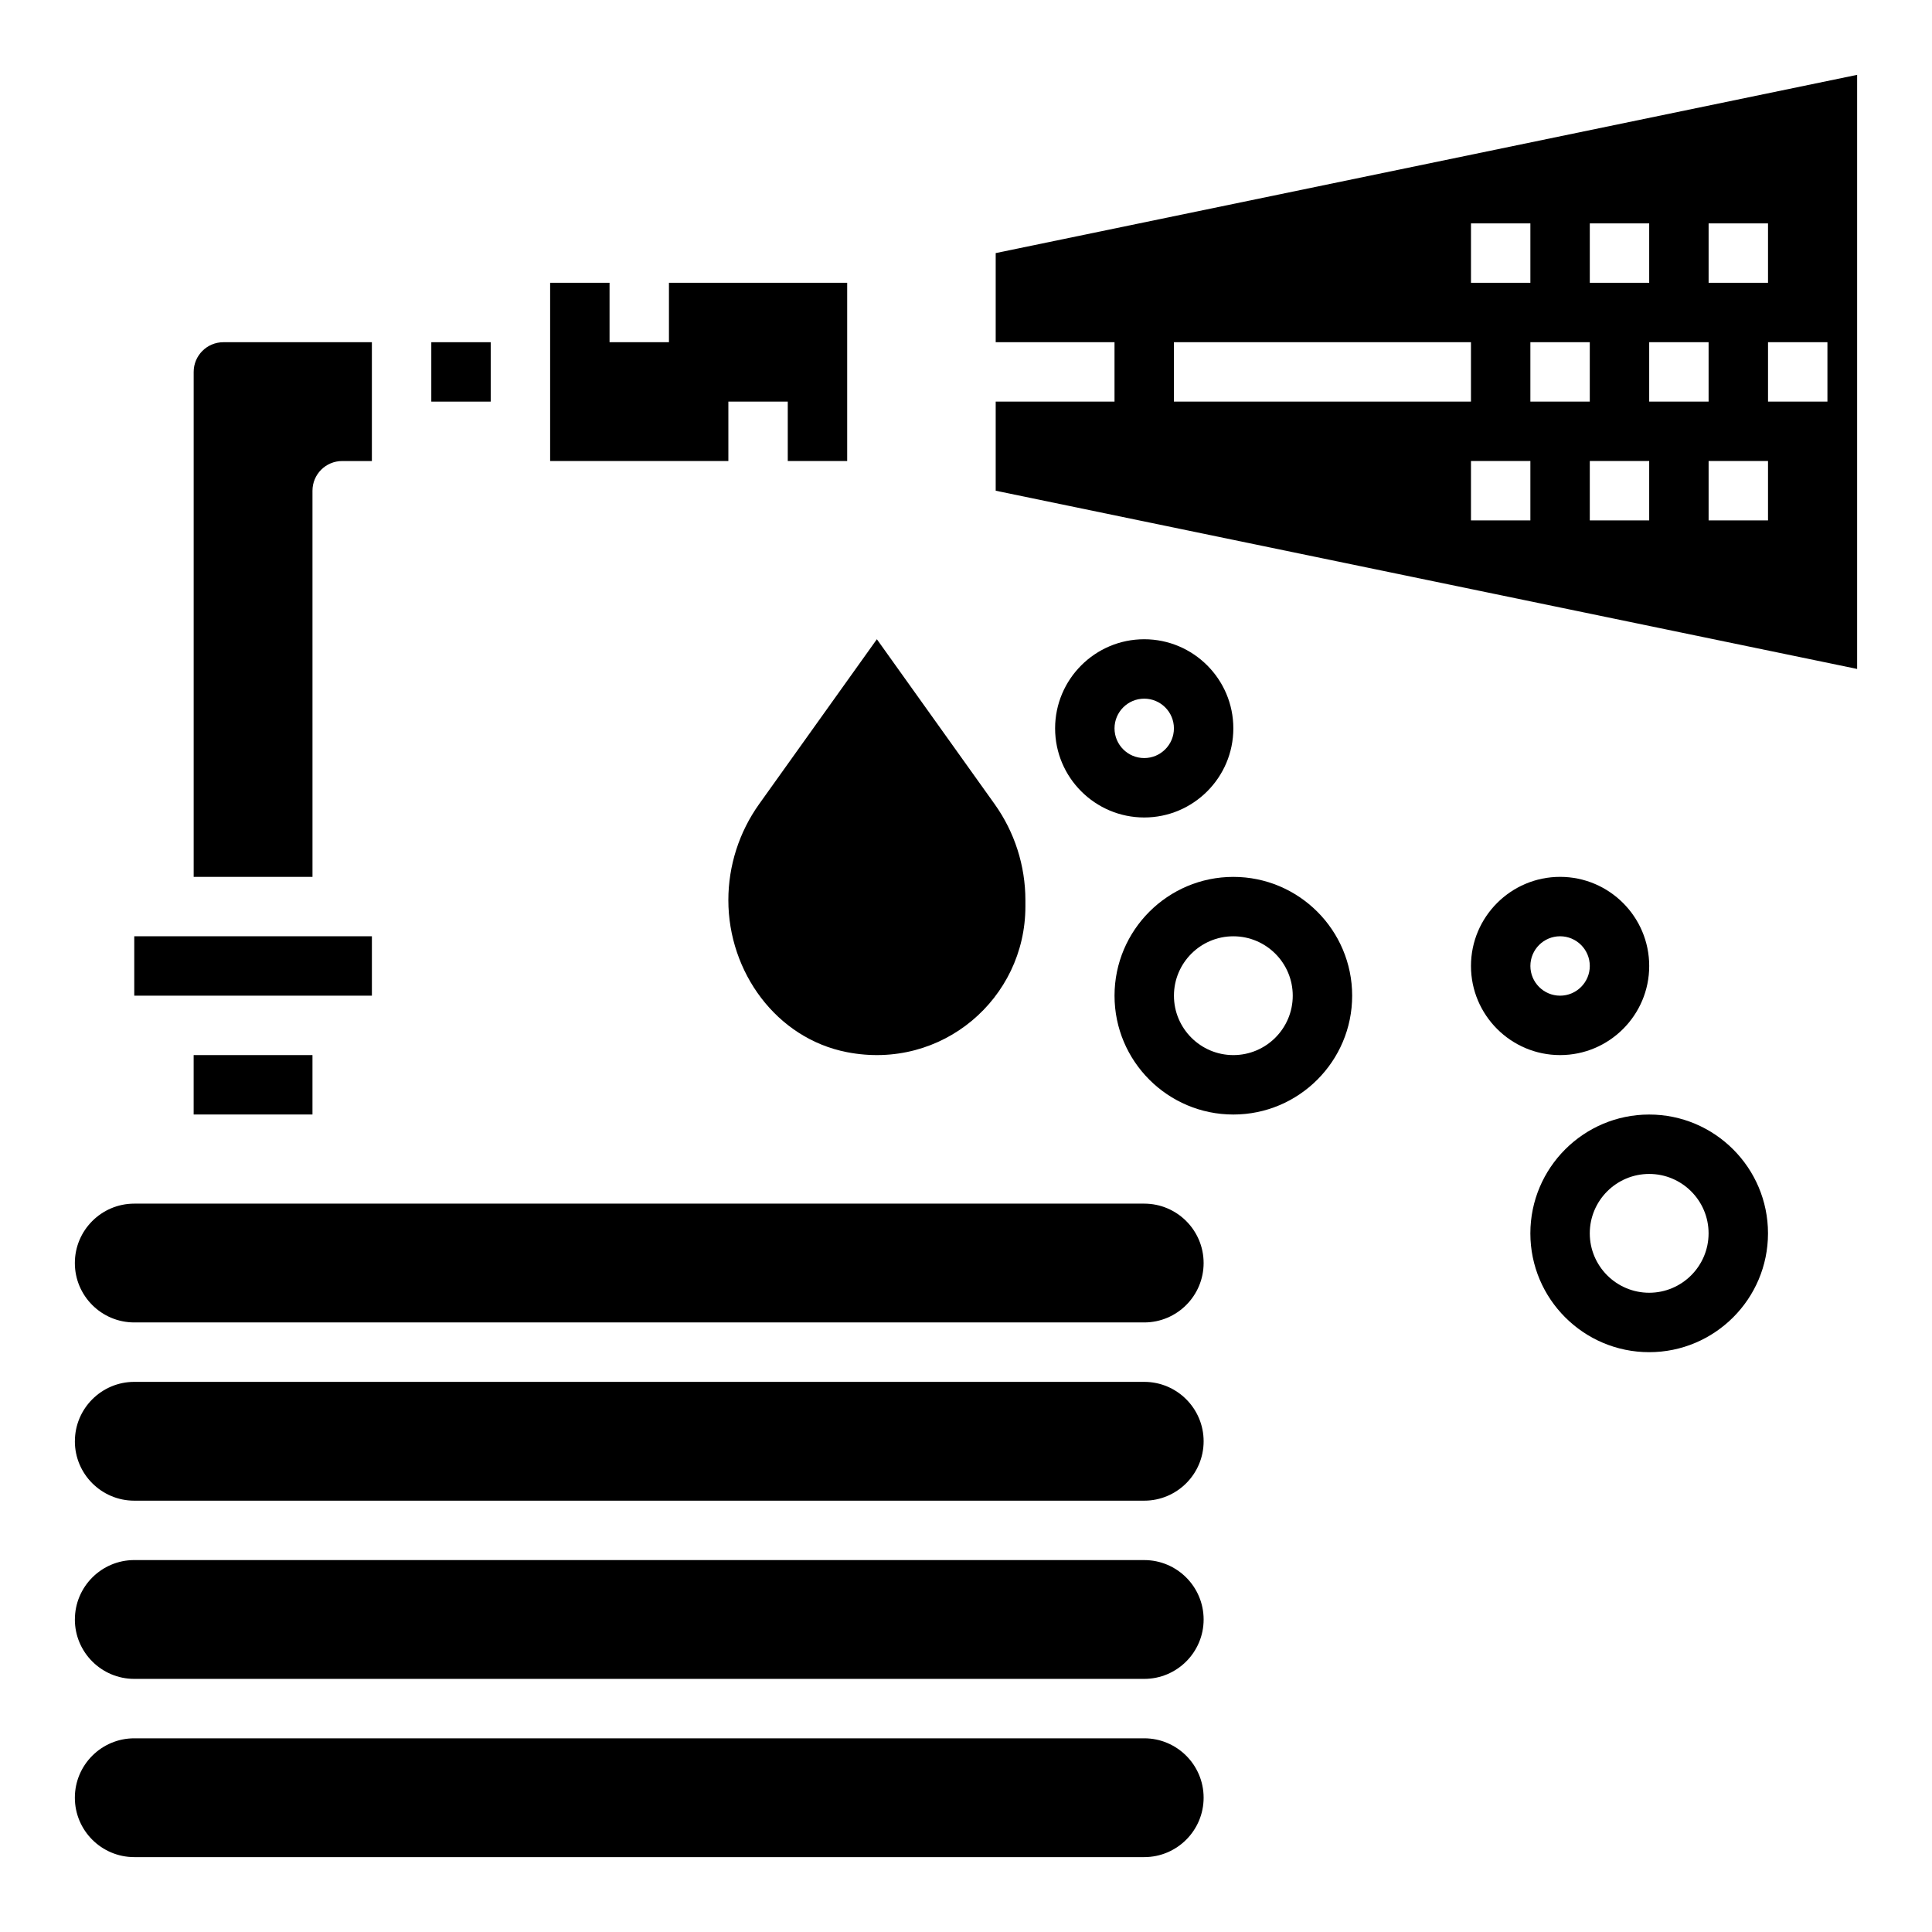 <?xml version="1.0" encoding="UTF-8"?>
<!-- Uploaded to: ICON Repo, www.svgrepo.com, Generator: ICON Repo Mixer Tools -->
<svg fill="#000000" width="800px" height="800px" version="1.1" viewBox="144 144 512 512" xmlns="http://www.w3.org/2000/svg">
 <g>
  <path d="m415.74 384.25c0 24.332-22.082 43.508-47.297 38.582-18.688-3.644-31.422-21.23-31.422-40.273 0-9.141 2.859-18.051 8.172-25.488l31.188-43.668 31.188 43.668c5.316 7.438 8.172 16.348 8.172 25.488z"/>
  <path d="m447.23 360.64c-13.02 0-23.617-10.598-23.617-23.617s10.598-23.617 23.617-23.617 23.617 10.598 23.617 23.617c0 13.023-10.598 23.617-23.617 23.617zm0-31.488c-4.344 0-7.871 3.535-7.871 7.871 0 4.336 3.527 7.871 7.871 7.871s7.871-3.535 7.871-7.871c0-4.336-3.527-7.871-7.871-7.871z"/>
  <path d="m470.85 439.36c-17.367 0-31.488-14.121-31.488-31.488 0-17.367 14.121-31.488 31.488-31.488 17.367 0 31.488 14.121 31.488 31.488 0 17.363-14.125 31.488-31.488 31.488zm0-47.234c-8.684 0-15.742 7.062-15.742 15.742 0 8.684 7.062 15.742 15.742 15.742 8.684 0 15.742-7.062 15.742-15.742 0-8.68-7.059-15.742-15.742-15.742z"/>
  <path d="m557.44 423.61c-13.02 0-23.617-10.598-23.617-23.617 0-13.02 10.598-23.617 23.617-23.617s23.617 10.598 23.617 23.617c0 13.023-10.594 23.617-23.617 23.617zm0-31.488c-4.344 0-7.871 3.535-7.871 7.871 0 4.336 3.527 7.871 7.871 7.871s7.871-3.535 7.871-7.871c0.004-4.336-3.523-7.871-7.871-7.871z"/>
  <path d="m581.05 502.34c-17.367 0-31.488-14.121-31.488-31.488 0-17.367 14.121-31.488 31.488-31.488 17.367 0 31.488 14.121 31.488 31.488 0 17.363-14.121 31.488-31.488 31.488zm0-47.234c-8.684 0-15.742 7.062-15.742 15.742 0 8.684 7.062 15.742 15.742 15.742 8.684 0 15.742-7.062 15.742-15.742 0.004-8.68-7.059-15.742-15.742-15.742z"/>
  <path d="m407.87 211.07v23.617h31.488v15.742h-31.488v23.617l228.29 47.23v-157.44zm188.93-7.871h15.742v15.742h-15.742zm-31.488 0h15.742v15.742h-15.742zm-31.488 0h15.742v15.742h-15.742zm-78.723 31.488h78.719v15.742h-78.719zm94.465 47.23h-15.742v-15.742h15.742zm0-47.23h15.742v15.742h-15.742zm31.488 47.23h-15.742v-15.742h15.742zm0-47.23h15.742v15.742h-15.742zm31.488 47.23h-15.742v-15.742h15.742zm15.746-31.488h-15.742v-15.742h15.742z"/>
  <path d="m195.32 423.61h31.488v15.742h-31.488z"/>
  <path d="m289.79 218.94v47.234h47.234v-15.746h15.742v15.746h15.746v-47.234h-47.234v15.746h-15.742v-15.746z"/>
  <path d="m226.81 274.05c0-4.344 3.519-7.871 7.871-7.871h7.871v-31.488h-39.355c-4.344 0-7.871 3.535-7.871 7.871v133.82h31.488z"/>
  <path d="m447.23 604.67h-267.65c-8.684 0-15.742 7.062-15.742 15.742 0 8.684 7.062 15.742 15.742 15.742h267.65c8.684 0 15.742-7.062 15.742-15.742 0.004-8.684-7.059-15.742-15.742-15.742z"/>
  <path d="m258.3 234.69h15.742v15.742h-15.742z"/>
  <path d="m163.84 525.95c0 8.684 7.062 15.742 15.742 15.742h267.65c8.684 0 15.742-7.062 15.742-15.742 0-8.684-7.062-15.742-15.742-15.742h-267.64c-8.684 0-15.746 7.062-15.746 15.742z"/>
  <path d="m163.84 573.18c0 8.684 7.062 15.742 15.742 15.742h267.65c8.684 0 15.742-7.062 15.742-15.742 0-8.684-7.062-15.742-15.742-15.742l-267.64-0.004c-8.684 0-15.746 7.062-15.746 15.746z"/>
  <path d="m179.58 392.12h62.977v15.742h-62.977z"/>
  <path d="m179.58 494.46h267.65c8.684 0 15.742-7.062 15.742-15.742 0-8.684-7.062-15.742-15.742-15.742h-267.65c-8.684 0-15.742 7.062-15.742 15.742-0.004 8.684 7.059 15.742 15.742 15.742z"/>
 </g>
</svg>